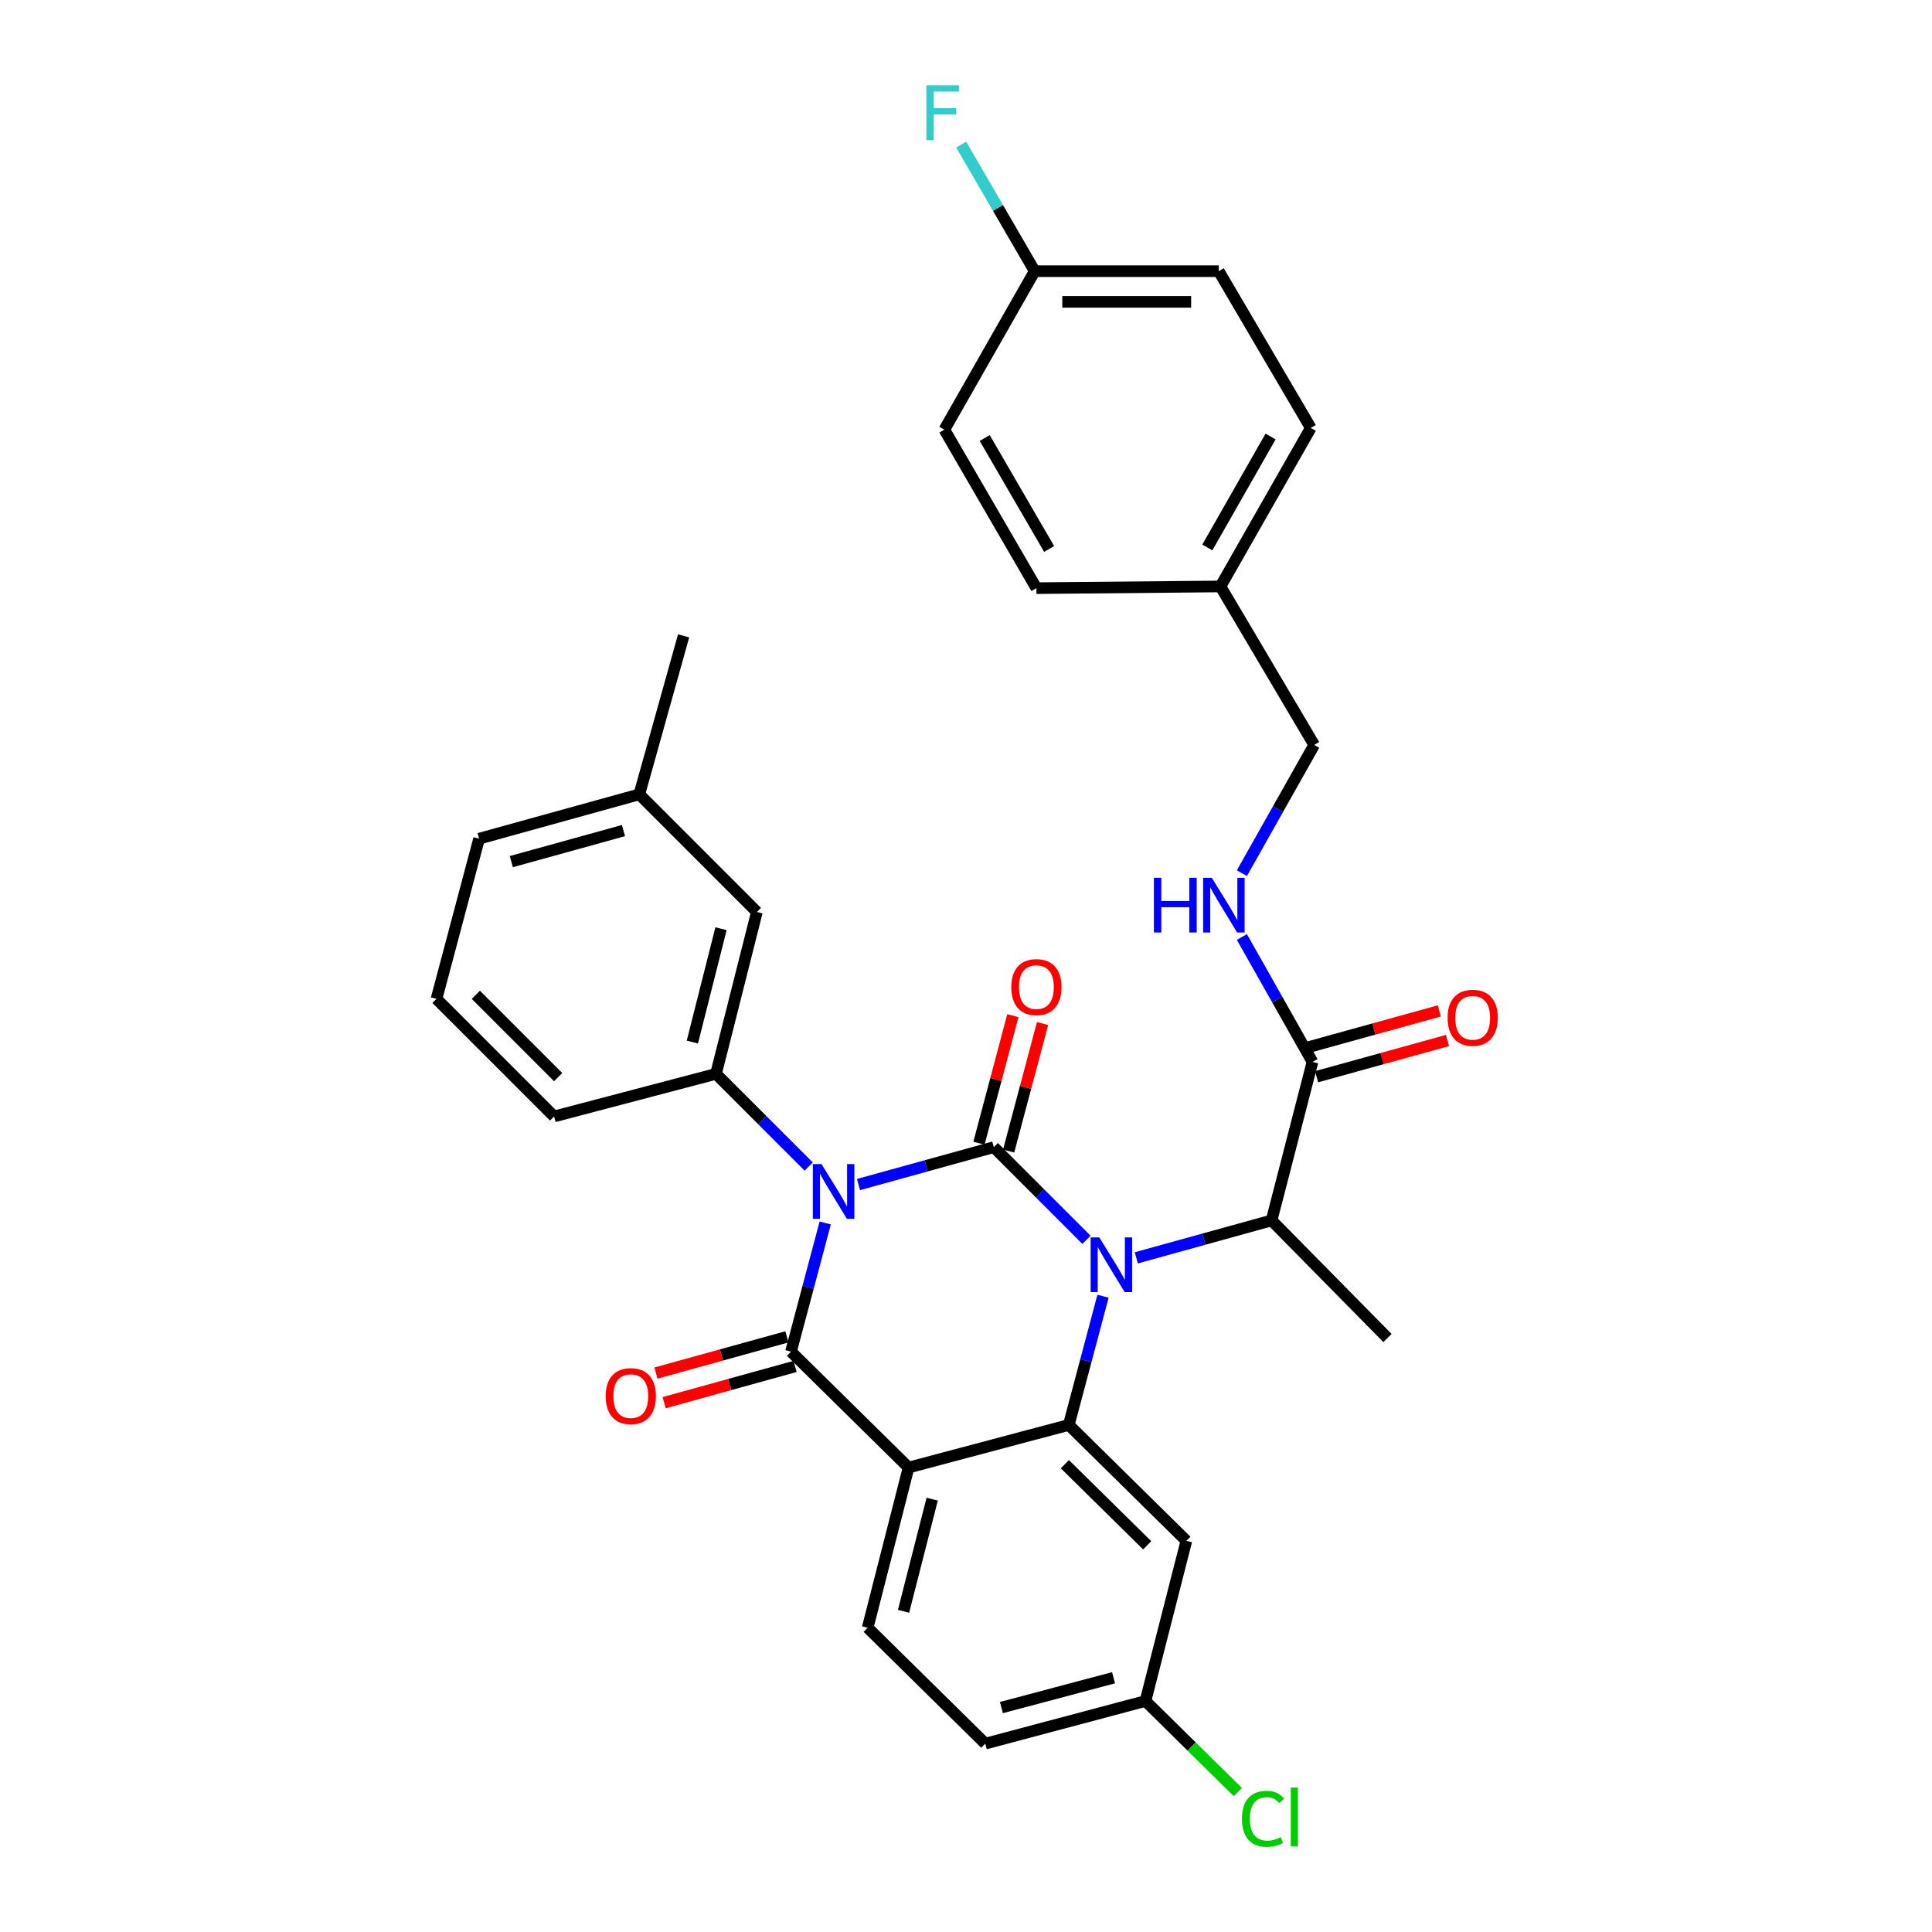 <?xml version='1.0' encoding='iso-8859-1'?>
<svg version='1.1' baseProfile='full'
              xmlns='http://www.w3.org/2000/svg'
                      xmlns:rdkit='http://www.rdkit.org/xml'
                      xmlns:xlink='http://www.w3.org/1999/xlink'
                  xml:space='preserve'
width='1000px' height='1000px' viewBox='0 0 1000 1000'>
<!-- END OF HEADER -->
<rect style='opacity:1.0;fill:#FFFFFF;stroke:none' width='1000' height='1000' x='0' y='0'> </rect>
<path class='bond-0' d='M 744.994,523.252 L 711.11,532.623' style='fill:none;fill-rule:evenodd;stroke:#FF0000;stroke-width:6px;stroke-linecap:butt;stroke-linejoin:miter;stroke-opacity:1' />
<path class='bond-0' d='M 711.11,532.623 L 677.226,541.994' style='fill:none;fill-rule:evenodd;stroke:#000000;stroke-width:6px;stroke-linecap:butt;stroke-linejoin:miter;stroke-opacity:1' />
<path class='bond-0' d='M 749.229,538.565 L 715.345,547.936' style='fill:none;fill-rule:evenodd;stroke:#FF0000;stroke-width:6px;stroke-linecap:butt;stroke-linejoin:miter;stroke-opacity:1' />
<path class='bond-0' d='M 715.345,547.936 L 681.461,557.307' style='fill:none;fill-rule:evenodd;stroke:#000000;stroke-width:6px;stroke-linecap:butt;stroke-linejoin:miter;stroke-opacity:1' />
<path class='bond-1' d='M 679.344,549.651 L 661.068,517.319' style='fill:none;fill-rule:evenodd;stroke:#000000;stroke-width:6px;stroke-linecap:butt;stroke-linejoin:miter;stroke-opacity:1' />
<path class='bond-1' d='M 661.068,517.319 L 642.792,484.988' style='fill:none;fill-rule:evenodd;stroke:#0000FF;stroke-width:6px;stroke-linecap:butt;stroke-linejoin:miter;stroke-opacity:1' />
<path class='bond-2' d='M 679.344,549.651 L 658.168,631.687' style='fill:none;fill-rule:evenodd;stroke:#000000;stroke-width:6px;stroke-linecap:butt;stroke-linejoin:miter;stroke-opacity:1' />
<path class='bond-3' d='M 630.823,140.352 L 535.555,140.352' style='fill:none;fill-rule:evenodd;stroke:#000000;stroke-width:6px;stroke-linecap:butt;stroke-linejoin:miter;stroke-opacity:1' />
<path class='bond-3' d='M 616.533,156.241 L 549.846,156.241' style='fill:none;fill-rule:evenodd;stroke:#000000;stroke-width:6px;stroke-linecap:butt;stroke-linejoin:miter;stroke-opacity:1' />
<path class='bond-4' d='M 630.823,140.352 L 678.461,221.506' style='fill:none;fill-rule:evenodd;stroke:#000000;stroke-width:6px;stroke-linecap:butt;stroke-linejoin:miter;stroke-opacity:1' />
<path class='bond-5' d='M 642.797,451.957 L 661.512,418.768' style='fill:none;fill-rule:evenodd;stroke:#0000FF;stroke-width:6px;stroke-linecap:butt;stroke-linejoin:miter;stroke-opacity:1' />
<path class='bond-5' d='M 661.512,418.768 L 680.226,385.578' style='fill:none;fill-rule:evenodd;stroke:#000000;stroke-width:6px;stroke-linecap:butt;stroke-linejoin:miter;stroke-opacity:1' />
<path class='bond-6' d='M 535.555,140.352 L 488.8,222.389' style='fill:none;fill-rule:evenodd;stroke:#000000;stroke-width:6px;stroke-linecap:butt;stroke-linejoin:miter;stroke-opacity:1' />
<path class='bond-7' d='M 535.555,140.352 L 516.536,107.6' style='fill:none;fill-rule:evenodd;stroke:#000000;stroke-width:6px;stroke-linecap:butt;stroke-linejoin:miter;stroke-opacity:1' />
<path class='bond-7' d='M 516.536,107.6 L 497.517,74.848' style='fill:none;fill-rule:evenodd;stroke:#33CCCC;stroke-width:6px;stroke-linecap:butt;stroke-linejoin:miter;stroke-opacity:1' />
<path class='bond-8' d='M 562.358,641.734 L 538.373,617.746' style='fill:none;fill-rule:evenodd;stroke:#0000FF;stroke-width:6px;stroke-linecap:butt;stroke-linejoin:miter;stroke-opacity:1' />
<path class='bond-8' d='M 538.373,617.746 L 514.389,593.758' style='fill:none;fill-rule:evenodd;stroke:#000000;stroke-width:6px;stroke-linecap:butt;stroke-linejoin:miter;stroke-opacity:1' />
<path class='bond-9' d='M 588.14,651.061 L 623.154,641.374' style='fill:none;fill-rule:evenodd;stroke:#0000FF;stroke-width:6px;stroke-linecap:butt;stroke-linejoin:miter;stroke-opacity:1' />
<path class='bond-9' d='M 623.154,641.374 L 658.168,631.687' style='fill:none;fill-rule:evenodd;stroke:#000000;stroke-width:6px;stroke-linecap:butt;stroke-linejoin:miter;stroke-opacity:1' />
<path class='bond-10' d='M 570.914,670.933 L 562.057,704.24' style='fill:none;fill-rule:evenodd;stroke:#0000FF;stroke-width:6px;stroke-linecap:butt;stroke-linejoin:miter;stroke-opacity:1' />
<path class='bond-10' d='M 562.057,704.24 L 553.2,737.547' style='fill:none;fill-rule:evenodd;stroke:#000000;stroke-width:6px;stroke-linecap:butt;stroke-linejoin:miter;stroke-opacity:1' />
<path class='bond-11' d='M 658.168,631.687 L 718.155,692.556' style='fill:none;fill-rule:evenodd;stroke:#000000;stroke-width:6px;stroke-linecap:butt;stroke-linejoin:miter;stroke-opacity:1' />
<path class='bond-12' d='M 509.975,902.502 L 592.894,880.443' style='fill:none;fill-rule:evenodd;stroke:#000000;stroke-width:6px;stroke-linecap:butt;stroke-linejoin:miter;stroke-opacity:1' />
<path class='bond-12' d='M 518.329,883.839 L 576.372,868.398' style='fill:none;fill-rule:evenodd;stroke:#000000;stroke-width:6px;stroke-linecap:butt;stroke-linejoin:miter;stroke-opacity:1' />
<path class='bond-13' d='M 509.975,902.502 L 449.106,842.515' style='fill:none;fill-rule:evenodd;stroke:#000000;stroke-width:6px;stroke-linecap:butt;stroke-linejoin:miter;stroke-opacity:1' />
<path class='bond-14' d='M 592.894,880.443 L 616.796,904.002' style='fill:none;fill-rule:evenodd;stroke:#000000;stroke-width:6px;stroke-linecap:butt;stroke-linejoin:miter;stroke-opacity:1' />
<path class='bond-14' d='M 616.796,904.002 L 640.699,927.561' style='fill:none;fill-rule:evenodd;stroke:#00CC00;stroke-width:6px;stroke-linecap:butt;stroke-linejoin:miter;stroke-opacity:1' />
<path class='bond-15' d='M 592.894,880.443 L 614.061,797.525' style='fill:none;fill-rule:evenodd;stroke:#000000;stroke-width:6px;stroke-linecap:butt;stroke-linejoin:miter;stroke-opacity:1' />
<path class='bond-16' d='M 614.061,797.525 L 553.2,737.547' style='fill:none;fill-rule:evenodd;stroke:#000000;stroke-width:6px;stroke-linecap:butt;stroke-linejoin:miter;stroke-opacity:1' />
<path class='bond-16' d='M 593.779,799.844 L 551.177,757.86' style='fill:none;fill-rule:evenodd;stroke:#000000;stroke-width:6px;stroke-linecap:butt;stroke-linejoin:miter;stroke-opacity:1' />
<path class='bond-17' d='M 449.106,842.515 L 470.281,759.596' style='fill:none;fill-rule:evenodd;stroke:#000000;stroke-width:6px;stroke-linecap:butt;stroke-linejoin:miter;stroke-opacity:1' />
<path class='bond-17' d='M 467.676,834.008 L 482.499,775.965' style='fill:none;fill-rule:evenodd;stroke:#000000;stroke-width:6px;stroke-linecap:butt;stroke-linejoin:miter;stroke-opacity:1' />
<path class='bond-18' d='M 470.281,759.596 L 553.2,737.547' style='fill:none;fill-rule:evenodd;stroke:#000000;stroke-width:6px;stroke-linecap:butt;stroke-linejoin:miter;stroke-opacity:1' />
<path class='bond-19' d='M 470.281,759.596 L 409.412,699.609' style='fill:none;fill-rule:evenodd;stroke:#000000;stroke-width:6px;stroke-linecap:butt;stroke-linejoin:miter;stroke-opacity:1' />
<path class='bond-20' d='M 514.389,593.758 L 479.375,603.442' style='fill:none;fill-rule:evenodd;stroke:#000000;stroke-width:6px;stroke-linecap:butt;stroke-linejoin:miter;stroke-opacity:1' />
<path class='bond-20' d='M 479.375,603.442 L 444.361,613.125' style='fill:none;fill-rule:evenodd;stroke:#0000FF;stroke-width:6px;stroke-linecap:butt;stroke-linejoin:miter;stroke-opacity:1' />
<path class='bond-21' d='M 522.066,595.8 L 530.843,562.793' style='fill:none;fill-rule:evenodd;stroke:#000000;stroke-width:6px;stroke-linecap:butt;stroke-linejoin:miter;stroke-opacity:1' />
<path class='bond-21' d='M 530.843,562.793 L 539.62,529.786' style='fill:none;fill-rule:evenodd;stroke:#FF0000;stroke-width:6px;stroke-linecap:butt;stroke-linejoin:miter;stroke-opacity:1' />
<path class='bond-21' d='M 506.711,591.717 L 515.488,558.71' style='fill:none;fill-rule:evenodd;stroke:#000000;stroke-width:6px;stroke-linecap:butt;stroke-linejoin:miter;stroke-opacity:1' />
<path class='bond-21' d='M 515.488,558.71 L 524.265,525.703' style='fill:none;fill-rule:evenodd;stroke:#FF0000;stroke-width:6px;stroke-linecap:butt;stroke-linejoin:miter;stroke-opacity:1' />
<path class='bond-22' d='M 418.578,603.8 L 394.589,579.815' style='fill:none;fill-rule:evenodd;stroke:#0000FF;stroke-width:6px;stroke-linecap:butt;stroke-linejoin:miter;stroke-opacity:1' />
<path class='bond-22' d='M 394.589,579.815 L 370.6,555.829' style='fill:none;fill-rule:evenodd;stroke:#000000;stroke-width:6px;stroke-linecap:butt;stroke-linejoin:miter;stroke-opacity:1' />
<path class='bond-23' d='M 427.132,632.995 L 418.272,666.302' style='fill:none;fill-rule:evenodd;stroke:#0000FF;stroke-width:6px;stroke-linecap:butt;stroke-linejoin:miter;stroke-opacity:1' />
<path class='bond-23' d='M 418.272,666.302 L 409.412,699.609' style='fill:none;fill-rule:evenodd;stroke:#000000;stroke-width:6px;stroke-linecap:butt;stroke-linejoin:miter;stroke-opacity:1' />
<path class='bond-24' d='M 407.293,691.952 L 373.409,701.327' style='fill:none;fill-rule:evenodd;stroke:#000000;stroke-width:6px;stroke-linecap:butt;stroke-linejoin:miter;stroke-opacity:1' />
<path class='bond-24' d='M 373.409,701.327 L 339.525,710.702' style='fill:none;fill-rule:evenodd;stroke:#FF0000;stroke-width:6px;stroke-linecap:butt;stroke-linejoin:miter;stroke-opacity:1' />
<path class='bond-24' d='M 411.53,707.265 L 377.646,716.64' style='fill:none;fill-rule:evenodd;stroke:#000000;stroke-width:6px;stroke-linecap:butt;stroke-linejoin:miter;stroke-opacity:1' />
<path class='bond-24' d='M 377.646,716.64 L 343.762,726.015' style='fill:none;fill-rule:evenodd;stroke:#FF0000;stroke-width:6px;stroke-linecap:butt;stroke-linejoin:miter;stroke-opacity:1' />
<path class='bond-25' d='M 370.6,555.829 L 391.767,472.028' style='fill:none;fill-rule:evenodd;stroke:#000000;stroke-width:6px;stroke-linecap:butt;stroke-linejoin:miter;stroke-opacity:1' />
<path class='bond-25' d='M 358.371,539.368 L 373.188,480.707' style='fill:none;fill-rule:evenodd;stroke:#000000;stroke-width:6px;stroke-linecap:butt;stroke-linejoin:miter;stroke-opacity:1' />
<path class='bond-26' d='M 370.6,555.829 L 286.799,577.879' style='fill:none;fill-rule:evenodd;stroke:#000000;stroke-width:6px;stroke-linecap:butt;stroke-linejoin:miter;stroke-opacity:1' />
<path class='bond-27' d='M 391.767,472.028 L 330.906,411.158' style='fill:none;fill-rule:evenodd;stroke:#000000;stroke-width:6px;stroke-linecap:butt;stroke-linejoin:miter;stroke-opacity:1' />
<path class='bond-28' d='M 330.906,411.158 L 353.838,329.122' style='fill:none;fill-rule:evenodd;stroke:#000000;stroke-width:6px;stroke-linecap:butt;stroke-linejoin:miter;stroke-opacity:1' />
<path class='bond-29' d='M 330.906,411.158 L 247.987,434.099' style='fill:none;fill-rule:evenodd;stroke:#000000;stroke-width:6px;stroke-linecap:butt;stroke-linejoin:miter;stroke-opacity:1' />
<path class='bond-29' d='M 322.705,429.912 L 264.662,445.971' style='fill:none;fill-rule:evenodd;stroke:#000000;stroke-width:6px;stroke-linecap:butt;stroke-linejoin:miter;stroke-opacity:1' />
<path class='bond-30' d='M 225.929,517.018 L 286.799,577.879' style='fill:none;fill-rule:evenodd;stroke:#000000;stroke-width:6px;stroke-linecap:butt;stroke-linejoin:miter;stroke-opacity:1' />
<path class='bond-30' d='M 246.294,514.912 L 288.902,557.514' style='fill:none;fill-rule:evenodd;stroke:#000000;stroke-width:6px;stroke-linecap:butt;stroke-linejoin:miter;stroke-opacity:1' />
<path class='bond-31' d='M 225.929,517.018 L 247.987,434.099' style='fill:none;fill-rule:evenodd;stroke:#000000;stroke-width:6px;stroke-linecap:butt;stroke-linejoin:miter;stroke-opacity:1' />
<path class='bond-32' d='M 488.8,222.389 L 536.438,304.425' style='fill:none;fill-rule:evenodd;stroke:#000000;stroke-width:6px;stroke-linecap:butt;stroke-linejoin:miter;stroke-opacity:1' />
<path class='bond-32' d='M 509.685,226.715 L 543.032,284.141' style='fill:none;fill-rule:evenodd;stroke:#000000;stroke-width:6px;stroke-linecap:butt;stroke-linejoin:miter;stroke-opacity:1' />
<path class='bond-33' d='M 536.438,304.425 L 631.706,303.542' style='fill:none;fill-rule:evenodd;stroke:#000000;stroke-width:6px;stroke-linecap:butt;stroke-linejoin:miter;stroke-opacity:1' />
<path class='bond-34' d='M 631.706,303.542 L 678.461,221.506' style='fill:none;fill-rule:evenodd;stroke:#000000;stroke-width:6px;stroke-linecap:butt;stroke-linejoin:miter;stroke-opacity:1' />
<path class='bond-34' d='M 624.915,283.369 L 657.644,225.944' style='fill:none;fill-rule:evenodd;stroke:#000000;stroke-width:6px;stroke-linecap:butt;stroke-linejoin:miter;stroke-opacity:1' />
<path class='bond-35' d='M 631.706,303.542 L 680.226,385.578' style='fill:none;fill-rule:evenodd;stroke:#000000;stroke-width:6px;stroke-linecap:butt;stroke-linejoin:miter;stroke-opacity:1' />
<path  class='atom-0' d='M 749.263 526.799
Q 749.263 519.999, 752.623 516.199
Q 755.983 512.399, 762.263 512.399
Q 768.543 512.399, 771.903 516.199
Q 775.263 519.999, 775.263 526.799
Q 775.263 533.679, 771.863 537.599
Q 768.463 541.479, 762.263 541.479
Q 756.023 541.479, 752.623 537.599
Q 749.263 533.719, 749.263 526.799
M 762.263 538.279
Q 766.583 538.279, 768.903 535.399
Q 771.263 532.479, 771.263 526.799
Q 771.263 521.239, 768.903 518.439
Q 766.583 515.599, 762.263 515.599
Q 757.943 515.599, 755.583 518.399
Q 753.263 521.199, 753.263 526.799
Q 753.263 532.519, 755.583 535.399
Q 757.943 538.279, 762.263 538.279
' fill='#FF0000'/>
<path  class='atom-3' d='M 597.251 454.337
L 601.091 454.337
L 601.091 466.377
L 615.571 466.377
L 615.571 454.337
L 619.411 454.337
L 619.411 482.657
L 615.571 482.657
L 615.571 469.577
L 601.091 469.577
L 601.091 482.657
L 597.251 482.657
L 597.251 454.337
' fill='#0000FF'/>
<path  class='atom-3' d='M 627.211 454.337
L 636.491 469.337
Q 637.411 470.817, 638.891 473.497
Q 640.371 476.177, 640.451 476.337
L 640.451 454.337
L 644.211 454.337
L 644.211 482.657
L 640.331 482.657
L 630.371 466.257
Q 629.211 464.337, 627.971 462.137
Q 626.771 459.937, 626.411 459.257
L 626.411 482.657
L 622.731 482.657
L 622.731 454.337
L 627.211 454.337
' fill='#0000FF'/>
<path  class='atom-5' d='M 568.989 640.468
L 578.269 655.468
Q 579.189 656.948, 580.669 659.628
Q 582.149 662.308, 582.229 662.468
L 582.229 640.468
L 585.989 640.468
L 585.989 668.788
L 582.109 668.788
L 572.149 652.388
Q 570.989 650.468, 569.749 648.268
Q 568.549 646.068, 568.189 645.388
L 568.189 668.788
L 564.509 668.788
L 564.509 640.468
L 568.989 640.468
' fill='#0000FF'/>
<path  class='atom-14' d='M 425.21 602.53
L 434.49 617.53
Q 435.41 619.01, 436.89 621.69
Q 438.37 624.37, 438.45 624.53
L 438.45 602.53
L 442.21 602.53
L 442.21 630.85
L 438.33 630.85
L 428.37 614.45
Q 427.21 612.53, 425.97 610.33
Q 424.77 608.13, 424.41 607.45
L 424.41 630.85
L 420.73 630.85
L 420.73 602.53
L 425.21 602.53
' fill='#0000FF'/>
<path  class='atom-16' d='M 313.493 722.63
Q 313.493 715.83, 316.853 712.03
Q 320.213 708.23, 326.493 708.23
Q 332.773 708.23, 336.133 712.03
Q 339.493 715.83, 339.493 722.63
Q 339.493 729.51, 336.093 733.43
Q 332.693 737.31, 326.493 737.31
Q 320.253 737.31, 316.853 733.43
Q 313.493 729.55, 313.493 722.63
M 326.493 734.11
Q 330.813 734.11, 333.133 731.23
Q 335.493 728.31, 335.493 722.63
Q 335.493 717.07, 333.133 714.27
Q 330.813 711.43, 326.493 711.43
Q 322.173 711.43, 319.813 714.23
Q 317.493 717.03, 317.493 722.63
Q 317.493 728.35, 319.813 731.23
Q 322.173 734.11, 326.493 734.11
' fill='#FF0000'/>
<path  class='atom-17' d='M 523.438 510.919
Q 523.438 504.119, 526.798 500.319
Q 530.158 496.519, 536.438 496.519
Q 542.718 496.519, 546.078 500.319
Q 549.438 504.119, 549.438 510.919
Q 549.438 517.799, 546.038 521.719
Q 542.638 525.599, 536.438 525.599
Q 530.198 525.599, 526.798 521.719
Q 523.438 517.839, 523.438 510.919
M 536.438 522.399
Q 540.758 522.399, 543.078 519.519
Q 545.438 516.599, 545.438 510.919
Q 545.438 505.359, 543.078 502.559
Q 540.758 499.719, 536.438 499.719
Q 532.118 499.719, 529.758 502.519
Q 527.438 505.319, 527.438 510.919
Q 527.438 516.639, 529.758 519.519
Q 532.118 522.399, 536.438 522.399
' fill='#FF0000'/>
<path  class='atom-20' d='M 642.835 941.41
Q 642.835 934.37, 646.115 930.69
Q 649.435 926.97, 655.715 926.97
Q 661.555 926.97, 664.675 931.09
L 662.035 933.25
Q 659.755 930.25, 655.715 930.25
Q 651.435 930.25, 649.155 933.13
Q 646.915 935.97, 646.915 941.41
Q 646.915 947.01, 649.235 949.89
Q 651.595 952.77, 656.155 952.77
Q 659.275 952.77, 662.915 950.89
L 664.035 953.89
Q 662.555 954.85, 660.315 955.41
Q 658.075 955.97, 655.595 955.97
Q 649.435 955.97, 646.115 952.21
Q 642.835 948.45, 642.835 941.41
' fill='#00CC00'/>
<path  class='atom-20' d='M 668.115 925.25
L 671.795 925.25
L 671.795 955.61
L 668.115 955.61
L 668.115 925.25
' fill='#00CC00'/>
<path  class='atom-32' d='M 479.497 44.156
L 496.337 44.156
L 496.337 47.396
L 483.297 47.396
L 483.297 55.996
L 494.897 55.996
L 494.897 59.276
L 483.297 59.276
L 483.297 72.476
L 479.497 72.476
L 479.497 44.156
' fill='#33CCCC'/>
</svg>
